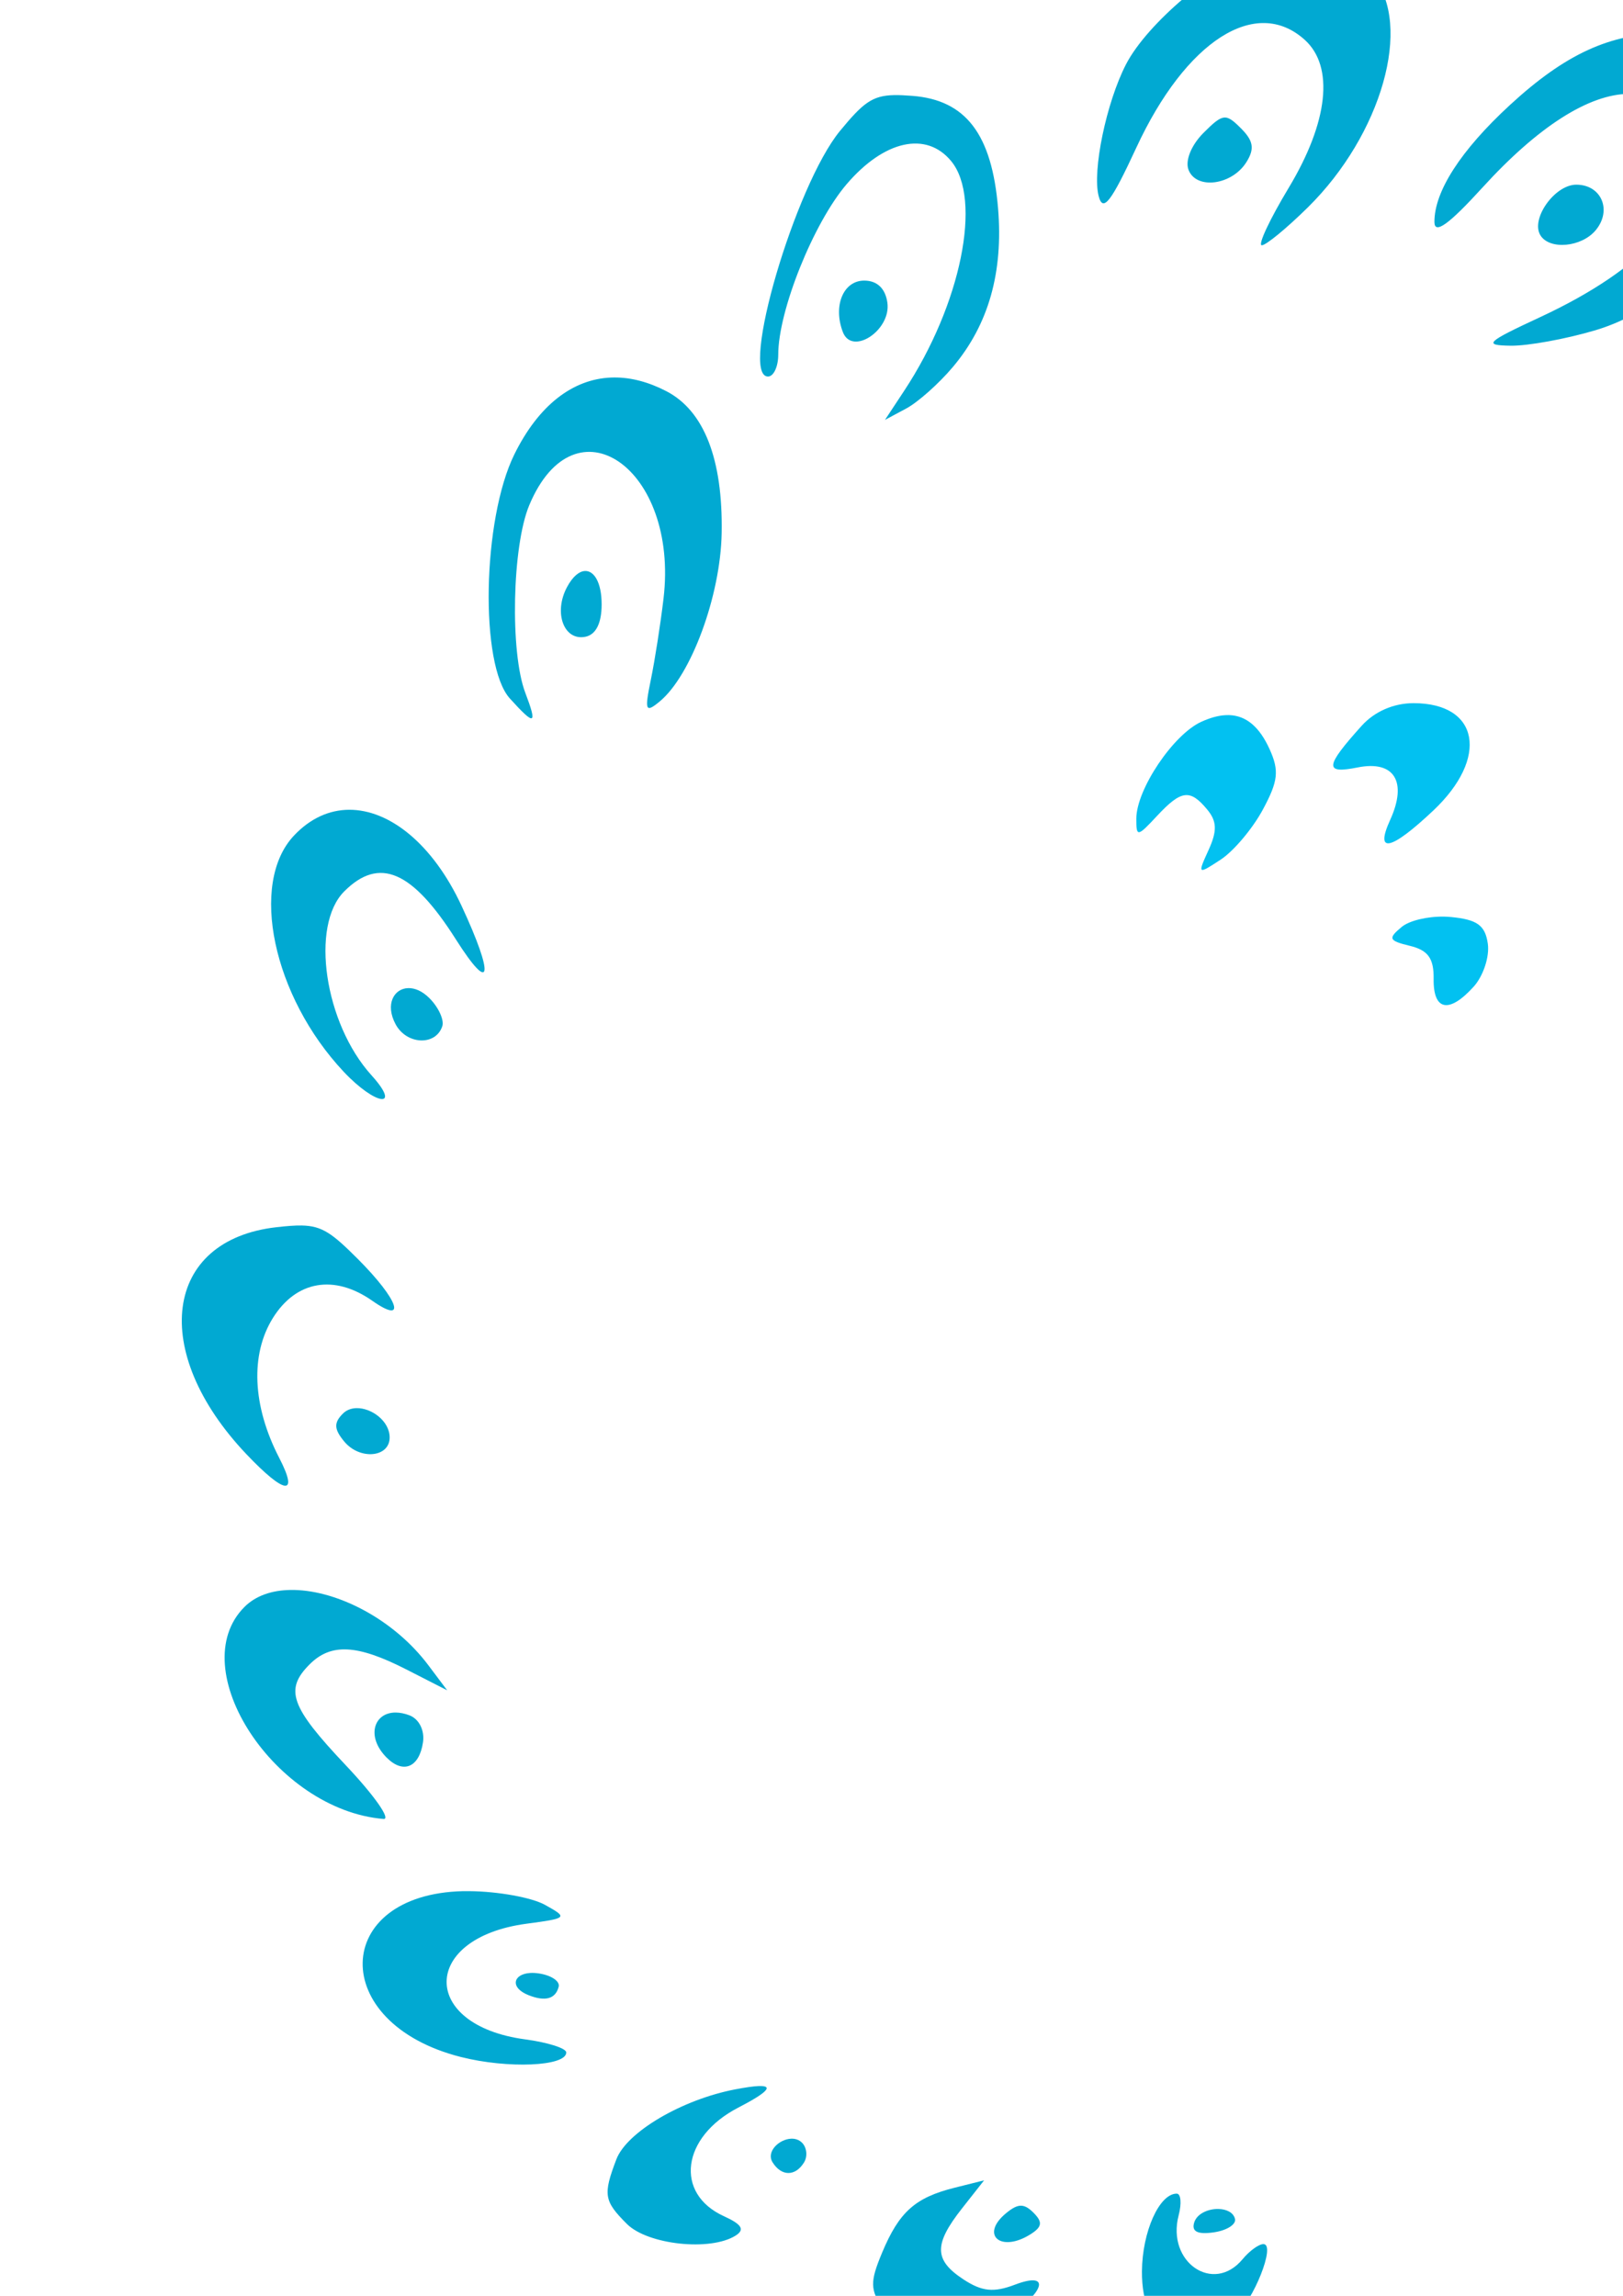 <?xml version="1.0" encoding="UTF-8" standalone="no"?>
<!-- Created with Inkscape (http://www.inkscape.org/) -->

<svg
   xmlns:dc="http://purl.org/dc/elements/1.1/"
   xmlns:cc="http://creativecommons.org/ns#"
   xmlns:rdf="http://www.w3.org/1999/02/22-rdf-syntax-ns#"
   xmlns:svg="http://www.w3.org/2000/svg"
   xmlns="http://www.w3.org/2000/svg"
   xmlns:sodipodi="http://sodipodi.sourceforge.net/DTD/sodipodi-0.dtd"
   xmlns:inkscape="http://www.inkscape.org/namespaces/inkscape"
   width="744.094"
   height="1052.362"
   id="svg2"
   version="1.1"
   inkscape:version="0.47 r22583"
   sodipodi:docname="CraneSilhouette.svg">
  <defs
     id="defs4">
    <inkscape:perspective
       sodipodi:type="inkscape:persp3d"
       inkscape:vp_x="0 : 526.18109 : 1"
       inkscape:vp_y="0 : 1000 : 0"
       inkscape:vp_z="744.09448 : 526.18109 : 1"
       inkscape:persp3d-origin="372.04724 : 350.78739 : 1"
       id="perspective10" />
    <inkscape:perspective
       id="perspective2824"
       inkscape:persp3d-origin="0.5 : 0.33333333 : 1"
       inkscape:vp_z="1 : 0.5 : 1"
       inkscape:vp_y="0 : 1000 : 0"
       inkscape:vp_x="0 : 0.5 : 1"
       sodipodi:type="inkscape:persp3d" />
    <inkscape:perspective
       id="perspective2931"
       inkscape:persp3d-origin="0.5 : 0.33333333 : 1"
       inkscape:vp_z="1 : 0.5 : 1"
       inkscape:vp_y="0 : 1000 : 0"
       inkscape:vp_x="0 : 0.5 : 1"
       sodipodi:type="inkscape:persp3d" />
    <inkscape:perspective
       id="perspective2968"
       inkscape:persp3d-origin="0.5 : 0.33333333 : 1"
       inkscape:vp_z="1 : 0.5 : 1"
       inkscape:vp_y="0 : 1000 : 0"
       inkscape:vp_x="0 : 0.5 : 1"
       sodipodi:type="inkscape:persp3d" />
    <inkscape:perspective
       id="perspective2982"
       inkscape:persp3d-origin="0.5 : 0.33333333 : 1"
       inkscape:vp_z="1 : 0.5 : 1"
       inkscape:vp_y="0 : 1000 : 0"
       inkscape:vp_x="0 : 0.5 : 1"
       sodipodi:type="inkscape:persp3d" />
    <inkscape:perspective
       id="perspective3185"
       inkscape:persp3d-origin="0.5 : 0.33333333 : 1"
       inkscape:vp_z="1 : 0.5 : 1"
       inkscape:vp_y="0 : 1000 : 0"
       inkscape:vp_x="0 : 0.5 : 1"
       sodipodi:type="inkscape:persp3d" />
    <inkscape:perspective
       id="perspective3233"
       inkscape:persp3d-origin="0.5 : 0.33333333 : 1"
       inkscape:vp_z="1 : 0.5 : 1"
       inkscape:vp_y="0 : 1000 : 0"
       inkscape:vp_x="0 : 0.5 : 1"
       sodipodi:type="inkscape:persp3d" />
    <inkscape:perspective
       id="perspective3252"
       inkscape:persp3d-origin="0.5 : 0.33333333 : 1"
       inkscape:vp_z="1 : 0.5 : 1"
       inkscape:vp_y="0 : 1000 : 0"
       inkscape:vp_x="0 : 0.5 : 1"
       sodipodi:type="inkscape:persp3d" />
    <inkscape:perspective
       id="perspective3349"
       inkscape:persp3d-origin="0.5 : 0.33333333 : 1"
       inkscape:vp_z="1 : 0.5 : 1"
       inkscape:vp_y="0 : 1000 : 0"
       inkscape:vp_x="0 : 0.5 : 1"
       sodipodi:type="inkscape:persp3d" />
    <inkscape:perspective
       id="perspective3426"
       inkscape:persp3d-origin="0.5 : 0.33333333 : 1"
       inkscape:vp_z="1 : 0.5 : 1"
       inkscape:vp_y="0 : 1000 : 0"
       inkscape:vp_x="0 : 0.5 : 1"
       sodipodi:type="inkscape:persp3d" />
    <inkscape:perspective
       id="perspective3448"
       inkscape:persp3d-origin="0.5 : 0.33333333 : 1"
       inkscape:vp_z="1 : 0.5 : 1"
       inkscape:vp_y="0 : 1000 : 0"
       inkscape:vp_x="0 : 0.5 : 1"
       sodipodi:type="inkscape:persp3d" />
    <inkscape:perspective
       id="perspective3498"
       inkscape:persp3d-origin="0.5 : 0.33333333 : 1"
       inkscape:vp_z="1 : 0.5 : 1"
       inkscape:vp_y="0 : 1000 : 0"
       inkscape:vp_x="0 : 0.5 : 1"
       sodipodi:type="inkscape:persp3d" />
    <inkscape:perspective
       id="perspective3514"
       inkscape:persp3d-origin="0.5 : 0.33333333 : 1"
       inkscape:vp_z="1 : 0.5 : 1"
       inkscape:vp_y="0 : 1000 : 0"
       inkscape:vp_x="0 : 0.5 : 1"
       sodipodi:type="inkscape:persp3d" />
    <inkscape:perspective
       id="perspective4061"
       inkscape:persp3d-origin="0.5 : 0.33333333 : 1"
       inkscape:vp_z="1 : 0.5 : 1"
       inkscape:vp_y="0 : 1000 : 0"
       inkscape:vp_x="0 : 0.5 : 1"
       sodipodi:type="inkscape:persp3d" />
  </defs>
  <sodipodi:namedview
     id="base"
     pagecolor="#ffffff"
     bordercolor="#666666"
     borderopacity="1.0"
     inkscape:pageopacity="0.0"
     inkscape:pageshadow="2"
     inkscape:zoom="0.12514573"
     inkscape:cx="2788.8986"
     inkscape:cy="69.570172"
     inkscape:document-units="px"
     inkscape:current-layer="layer1"
     showgrid="false"
     inkscape:window-width="1280"
     inkscape:window-height="1002"
     inkscape:window-x="1276"
     inkscape:window-y="92"
     inkscape:window-maximized="1" />
  <g
     inkscape:label="Layer 1"
     inkscape:groupmode="layer"
     id="layer1">
    <path
       style="fill:#000000"
       d="m -820.086,28.172 c -3.273,0.001 -6.908,0.036 -10.906,0.094 -37.474,0.546 -40.301,1.329 -50.594,13.562 -5.998,7.128 -14.281,12.937 -18.406,12.937 -4.406,0 -11.185,8.345 -16.438,20.219 -4.917,11.117 -12.091,22.838 -15.938,26.031 -4.293,3.562 -7,13.632 -7,26.062 0,11.141 -2.08,20.25 -4.625,20.25 -8.227,0 -4.918,21.524 5.312,34.531 8.209,10.436 8.845,13.366 3.5,16.75 -35.922,24.292 -42.999,58.471 -31.656,72.875 6.772,11.478 7.391,18.352 5.625,23.531 -34.431,59.6 3.362,66.557 -7.719,84.844 -7.543,9.936 -9.492,10.008 -18.688,0.812 -7.661,-7.661 -8.927,-12.35 -7.406,-27.438 11.819,-16.765 12.495,-34.607 17.344,-57.656 1.668,-7.743 -6.253,-9.443 -22.563,-9.5 -32.839,-0.116 -34.005,-5.964 -3.875,-19.281 49.158,-43.101 45.545,-61.484 49.5,-110.844 2.465,-20.809 1.755,-23.278 -7.219,-25.625 -5.461,-1.428 -9.906,-5.38 -9.906,-8.781 0,-12.708 -11.052,-30.071 -18.188,-28.594 -11.462,-7.362 -16.305,-4.077 -26.344,-4.344 -4.522,-1.735 -9.234,0.174 -11.812,4.781 -2.357,4.211 -8.374,7.656 -13.375,7.656 -9.188,0 -27.404,24.243 -27.438,36.5 -0.01,3.526 -5.384,11.364 -11.937,17.438 -9.391,8.703 -11.615,14.63 -10.469,27.938 0.9,10.447 -0.732,17.598 -4.281,18.781 -12.093,4.031 -2.776,40.591 15.75,61.781 7.761,8.877 3.647,23.132 -5.656,19.562 -3.607,-1.384 -6.562,-7.356 -6.562,-13.281 0,-5.925 -2.109,-16.269 -4.656,-22.969 -3.499,-9.202 -6.817,-11.463 -13.594,-9.312 -6.207,1.97 -10.522,-0.098 -14.031,-6.656 -5.486,-10.25 -29.572,-13.364 -35.031,-4.531 -1.68,2.719 -5.878,3.862 -9.344,2.531 -6.854,-2.63 -25.156,17.652 -25.156,27.875 0,3.474 -3.053,6.312 -6.781,6.312 -9.359,0 -16.344,14.726 -16.344,34.406 0,9.075 -1.954,16.5 -4.312,16.5 -6.505,0 -8.167,14.174 -3.969,33.719 2.249,10.465 1.927,21.007 -0.812,26.125 -6.237,11.653 8.68,30.307 29.812,37.281 l 15.969,5.281 -9.094,16.969 c -15.605,29.115 -11.093,48.205 17.281,73.094 14.409,12.639 15.713,15.541 10.969,24.406 -2.96,5.53 -4.127,12.081 -2.594,14.562 1.534,2.482 -2.524,6.942 -9.031,9.906 -10.05,4.401 -26.065,21.761 -18.781,-5.344 3.818,-10.82 6.938,-24.69 6.938,-30.812 0,-6.123 -3.12,-12.316 -6.938,-13.781 -3.818,-1.465 -6.938,-7.805 -6.938,-14.062 0,-14.481 -7.833,-29.281 -15.5,-29.281 -3.257,0 -9.264,-7.007 -13.344,-15.562 -6.883,-14.434 -9.439,-15.781 -35.406,-18.719 -31.029,-3.511 -51.438,4.724 -51.438,20.719 0,4.671 -3.316,10.339 -7.344,12.594 -6.058,3.39 -6.5,7.206 -2.656,22.188 2.556,9.961 4.556,24.043 4.438,31.281 -0.118,7.239 4.272,18.709 9.75,25.469 5.479,6.76 12.923,18.756 16.562,26.688 6.017,13.113 17.291,19.155 41.25,22.094 8.707,5.051 7.139,32.318 -4.688,36.469 -7.586,1.45 -14.988,-0.514 -19.812,-5.25 -4.235,-4.158 -13.572,-10.627 -20.75,-14.375 -11.973,-6.252 -13.587,-6.078 -19.562,2.094 -3.582,4.899 -13.279,11.083 -21.531,13.75 -8.251,2.667 -15,7.538 -15,10.812 0,3.274 -2.347,7.434 -5.219,9.25 -3.071,1.942 -4.974,15.06 -4.625,31.844 0.471,22.657 2.971,31.692 12.156,43.938 6.362,8.483 14.034,21.053 17.031,27.906 2.997,6.853 13.397,16.644 23.125,21.781 30.54,16.128 33.614,19.666 14.219,16.312 -11.442,-1.978 -17.344,-1.266 -17.344,2.125 0,2.828 -3.909,5.156 -8.688,5.156 -11.191,0 -20.916,11.709 -17.375,20.938 1.579,4.114 -0.16,8.303 -4.094,9.812 -11.267,4.324 -7.881,24.463 6.531,38.875 7.365,7.365 13.085,16.881 12.719,21.156 -0.408,4.758 8.305,13.2 22.469,21.75 27.249,16.449 55.022,17.705 78.938,3.594 14.078,-6.752 9.275,-16.95 25,-13.719 3.139,0.972 13.172,21.306 20.344,33.594 -2.448,-1.104 -5.201,-2.055 -8.344,-2.844 -17.047,-7.863 -23.076,-2.501 -41.406,-3.531 -15.69,-1.065 -35.188,8.186 -35.188,16.688 0,3.261 -3.578,7.935 -7.937,10.375 -4.36,2.44 -8.253,9.292 -8.656,15.25 -0.403,5.958 -2.31,14.576 -4.219,19.125 -3.85,9.175 8.707,26.438 19.219,26.438 3.423,0 6.219,4.093 6.219,9.094 0,11.489 15.932,20.245 31.438,17.281 6.537,-1.25 15.611,0.048 20.187,2.906 6.198,3.871 12.082,3.777 23,-0.344 8.063,-3.043 15.991,-4.697 17.625,-3.688 3.429,2.119 2.145,26.662 -2.375,45.469 -3.239,13.478 7.512,31.062 19,31.062 3.112,0 8.422,3.327 11.781,7.375 7.999,9.638 52.033,4.772 69.531,-7.688 13.881,-9.884 18.038,-7.784 18.062,9.188 0.01,6.575 4.248,18.884 9.406,27.344 7.863,12.898 11.757,15.19 24.25,14.219 8.194,-0.637 19.562,0.369 25.25,2.25 7.558,2.499 14.542,0.23 25.906,-8.438 8.551,-6.522 17.828,-11.844 20.625,-11.844 2.797,0 8.355,-4.68 12.375,-10.406 7.197,-10.254 7.283,-10.185 4.375,4.406 -2.631,13.2 -1.626,15.138 9.156,17.844 6.657,1.671 12.094,4.887 12.094,7.156 0,6.646 23.179,4.738 25.812,-2.125 1.448,-3.773 6.814,-5.403 13.5,-4.125 9.563,1.828 12.714,-1.248 22.906,-22.375 12.931,-26.805 14.765,-41.11 6.344,-49.531 -6.593,-6.593 -6.327,-6.833 17.031,-15.375 14.474,-5.293 18.841,-9.482 19.969,-19.125 0.793,-6.783 -0.836,-16.534 -3.594,-21.688 -5.459,-10.2 -3.846,-10.986 33.219,-15.938 16.705,-2.232 17.299,-1.794 20.594,14.75 9.997,50.205 -0.679,128.107 -18.469,134.688 -5.213,1.928 -7.243,4.738 -4.594,6.375 2.607,1.611 11.199,0.51 19.094,-2.469 11.793,-4.451 17.07,-4.072 29.594,2.156 8.385,4.17 18.044,7.712 21.438,7.875 10.971,0.526 2.789,-11.139 -11.156,-15.906 -7.444,-2.545 -16.131,-6.316 -19.312,-8.375 -13.488,-8.729 0.118,-97.48 19.281,-125.719 6.564,-9.672 12.213,-21.972 12.531,-27.344 1.25,-21.071 9.287,34.923 12.875,89.719 3.2,48.871 2.684,59.096 -3.25,65.938 -4.062,4.684 -4.871,8.094 -1.937,8.094 2.789,0 6.478,-2.264 8.187,-5.031 1.75,-2.831 7.434,-3.65 13,-1.875 23.175,7.392 53.844,9.888 53.844,4.375 0,-3.13 -9.391,-6.579 -21.719,-7.969 -13.326,-1.502 -24.025,-5.624 -27.75,-10.719 -9.614,-13.149 -7.766,-78.68 3.188,-112.969 5.09,-15.934 9.25,-32.734 9.25,-37.344 0,-5.527 9.59,-13.51 28.156,-23.406 105.619,-56.294 158.19,-239.81 100.875,-352.156 -13.375,-26.217 -41.196,-52.804 -68.531,-65.469 l -22.688,-10.5 11.031,-14.062 c 13.646,-17.436 28.316,-23.226 66.75,-26.219 35.886,-2.795 47.674,-13.064 45.438,-39.594 -1.093,-12.97 -3.959,-17.365 -13.469,-20.688 -20.846,-7.284 -35.5,0.041 -52.406,26.156 -8.606,13.295 -28.256,36.53 -43.656,51.625 -22.335,21.892 -28.584,25.896 -30.906,19.844 -6.508,-16.959 20.055,-72.556 44.5,-93.125 7.902,-6.649 23.024,-14.274 33.625,-16.969 10.6,-2.695 22.466,-7.361 26.344,-10.375 49.322,-38.333 25.9,-99.761 -25.844,-67.781 -14.176,8.761 -34.438,41.169 -34.438,55.094 0,3.337 -8.097,20.902 -18,39.031 -9.903,18.129 -22.65,45.947 -28.344,61.812 -18.728,52.183 -31.234,48.344 -26,-7.969 4.05,-43.577 7.397,-50.318 30.969,-62.156 24.171,-12.139 41.412,-35.271 41.312,-55.438 -0.084,-17.072 -3.344,-22.684 -17.469,-30.125 -20.025,-10.548 -44.517,4.863 -59.094,37.188 -6.998,15.519 -7.575,21.839 -3.406,37.938 5.016,19.376 1.595,120.124 -4.281,126 -3.764,3.764 -14.077,-15.802 -14.688,-27.844 -0.314,-6.205 -3.673,-9.438 -9.75,-9.438 -7.556,0 -10.01,-4.446 -13.375,-24.281 -2.608,-15.371 -6.427,-24.312 -10.406,-24.312 -7.451,0 -8.434,12.024 -1.344,16.406 2.719,1.68 3.765,6.151 2.312,9.938 -1.453,3.786 1.528,12.176 6.625,18.656 5.097,6.48 9.25,13.773 9.25,16.219 0,2.445 4.299,10.514 9.562,17.906 5.264,7.392 8.482,13.438 7.125,13.438 -6.064,0 -34.895,-29.133 -32.562,-32.906 4.288,-6.939 -25.509,-33.991 -31.188,-28.312 -5.936,5.937 -1.127,14.938 8,14.938 3.668,0 6.688,2.52 6.688,5.594 0,3.074 7.7,13.474 17.125,23.125 12.125,12.417 14.914,17.562 9.531,17.562 -4.184,0 -8.896,-2.08 -10.469,-4.625 -4.861,-7.866 -16.991,-5.276 -15.344,3.281 0.922,4.788 6.096,8.122 13.063,8.406 53.843,2.198 49.678,0.667 51.844,19.219 1.429,12.247 -0.38,19.38 -6.438,25.438 -4.632,4.633 -6.196,8.438 -3.469,8.438 2.727,0 8.088,-3.12 11.906,-6.938 9.88,-9.88 38.656,-9.301 38.656,0.781 0,10.503 13.502,24.656 23.5,24.656 7.19,0 8.002,4.262 6.969,35.875 -1.163,35.582 -11.519,66.076 -26.656,78.531 -3.367,2.771 -18.604,5.039 -33.875,5.062 -15.271,0.021 -33.438,2.26 -40.375,4.938 -11.019,4.253 -14.481,3.16 -27.281,-8.531 -13.19,-12.047 -14.379,-15.318 -12.031,-32.812 3.32,-24.752 -2.977,-38.37 -22.656,-48.969 -17.699,-9.531 -18.809,-14.516 -8.125,-37.031 15.313,-31.2 -12.112,-51.604 -23.188,-77.469 -2.012,-8.017 1.12,-15.877 11.5,-28.938 16.98,-21.362 16.26,-36.878 -3.031,-66.031 l -12.531,-18.938 19.125,-20.75 c 21.569,-23.399 23.036,-32.082 9.844,-57.938 -13.345,-26.159 -11.821,-34.118 9.25,-48.062 21.832,-14.447 23.78,-26.921 8.438,-54.219 -5.543,-9.862 -9.071,-18.96 -7.844,-20.188 1.228,-1.228 10.836,2.021 21.344,7.219 16.311,8.07 20.657,8.592 29.812,3.531 5.898,-3.26 16.889,-6.682 24.438,-7.625 17.564,-2.195 30.484,-9.113 29.062,-15.562 -0.611,-2.774 6.154,-7.568 15.063,-10.656 12.817,-4.443 16.547,-8.443 17.781,-19.125 0.858,-7.424 5.708,-17.384 10.812,-22.156 6.225,-5.82 8.557,-12.527 7.062,-20.344 -1.225,-6.41 0.719,-18.682 4.312,-27.281 5.738,-13.733 5.659,-15.968 -0.531,-18.344 -3.876,-1.487 -7.031,-5.611 -7.031,-9.156 0,-3.545 -3.477,-6.438 -7.719,-6.438 -4.242,0 -6.331,-1.388 -4.656,-3.062 5.209,-5.209 -6.731,-15.438 -18,-15.438 -5.901,0 -12.143,-2.292 -13.875,-5.094 -1.954,-3.162 -8.637,-3.856 -17.625,-1.812 -7.963,1.811 -20.324,3.021 -27.469,2.688 -8.746,-0.408 -17.438,3.845 -26.625,13.031 -7.502,7.502 -17.276,14.304 -21.719,15.125 -4.443,0.821 -11.212,7.992 -15.031,15.938 -18.89,15.823 -21.449,26.99 -30.094,48.094 -1.593,2.578 0.356,11.225 4.344,19.219 9.775,19.595 9.374,21.159 -6.406,24.625 -23.864,5.242 -37.25,19.321 -37.25,39.188 0,13.639 -4.785,14.144 -9.094,20 -19.248,19.993 -20.215,25.146 -18.656,44.719 0,10.293 -21.254,25.593 -25.656,18.469 0.038,-22.959 22.276,-47.763 32.156,-70.719 2.124,-5.311 -9.418,-15.296 -17.156,-21.844 -16.961,-14.35 -13.607,-22.812 9.031,-22.812 11.878,0 16.946,-2.276 18.531,-8.344 1.202,-4.595 8.313,-10.681 15.781,-13.5 7.797,-2.943 13.562,-8.505 13.562,-13.094 0,-4.394 3.671,-10.775 8.125,-14.156 5.688,-14.335 8.752,-29.107 25.156,-41.656 13.063,-18.19 14.22,-21.923 8.313,-26.531 -3.997,-3.118 -6.243,-10.801 -5.375,-18.375 0.821,-7.164 -1.779,-18.016 -5.781,-24.125 -4.003,-6.109 -7.281,-14.157 -7.281,-17.875 0,-4.766 -5.905,-6.289 -28.812,-6.281 z M -1104.242,384.047 c 2.2,0.015 7.179,4.538 18.438,15.156 10.851,10.233 15.861,18.436 14.062,23.125 -3.409,8.883 -6.208,8.917 -17.75,0.188 -4.941,-3.737 -17.42,-6.832 -27.75,-6.875 l -18.781,-0.094 15.031,-9.625 c 8.271,-5.297 15.031,-12.557 15.031,-16.125 0,-3.68 0.213,-5.761 1.719,-5.75 l 0,-5e-5 z m -126.281,280.719 c 2.146,-0.12 5.8,1.015 11.938,3.125 18.551,6.377 18.118,5.881 21.5,23.688 2.284,12.028 0.949,15.209 -8.125,19.344 -10.036,4.573 -11.119,3.766 -13.813,-10.594 -1.605,-8.554 -5.287,-16.346 -8.187,-17.312 -2.901,-0.967 -5.56,-5.939 -5.938,-11.062 -0.354,-4.812 -0.133,-7.033 2.625,-7.188 z m 310.219,67.375 c 86.919,18.344 110.421,56.267 105.781,23.031 -2.187,-5.697 -8.702,-20.732 -7.125,-21.031 3.998,0.695 28.838,17.254 31.5,20.062 14.651,18.393 21.346,40.472 14.875,41.906 -18.892,4.187 -23.302,-2.089 -95.5,-2.406 -8.285,-1.521 -18.443,-13.392 -26.312,-18.531 21.163,3.07 51.427,7.614 52.125,0.781 14.389,2.78 -49.427,-27.298 -53.625,-27.219 -9.321,-0.59 -16.879,-9.662 -21.719,-16.594 z m -330.25,49.719 c 3.29,-0.195 5.272,3.395 9.469,12.875 3.273,7.396 13.087,16.812 21.781,20.938 10.543,5.003 14.932,9.798 13.188,14.344 -4.182,10.897 -6.156,9.655 -40.875,-25.438 -11.139,-11.259 -14.231,-17.103 -10.312,-19.594 2.945,-1.872 5.027,-3.023 6.75,-3.125 z m 196.406,39.656 c 32.122,15.169 157.614,15.305 217.594,12.875 3.668,0 -12.175,9.234 -43.5,8.875 -33.601,-0.385 -51.596,8.144 -68.844,7.438 -28.388,-4.195 -21.123,-21.734 -65.781,-1.188 -13.144,-1.501 -24.462,-2.37 -37.344,-7.75 -5.476,-6.051 -7.35,-20.21 -2.125,-20.25 z m 253.5,104.531 c -5.74,11.569 -14.194,34.686 -13.781,49.313 0,7.156 -17.539,19.462 -20.625,14.469 -1.675,-2.711 -1.914,-6.762 -0.531,-9 8.687,-9.747 20.419,-50.551 34.937,-54.781 z m -137.955,123.238 c -0.545,5.37 -25.038,11.97 -29.257,8.863 -7.671,-5.65 -26.515,4.575 -27.095,2.294 -12.164,-6 -24.048,0.279 -25.755,4.762 -3.574,9.387 -11.188,10.014 -11.188,0.938 0,-5.644 5.471,-11.571 9.5,-11.625 23.94,-2.354 31.673,-10.642 39.275,-2.193 16.249,-3.564 8.348,-21.484 44.52,-3.038 z"
       id="path3711"
       sodipodi:nodetypes="cssssssssccccsccsccssccssssssssssscsssssscscccsssccssssssssssssccsssssssssssssssssscccccssssssssssssssssssssssssssssssssssscsssssccssssssssscccccssssssssscsscssssscssssssssssssssssssscsssssscscsscsccsccccsssssssssssssssssssssscccssccccsssssccssssccssscccscccssssscccccscccccccsssscccsccccccscccccsssccc" />
    <path
       id="path3649"
       style="fill:#02c1f1;fill-opacity:1"
       d="m 661.995,420.161 c 1.093,0.015 2.195,0.086 3.25,0.188 12.013,1.153 15.678,3.798 16.875,12.25 0.841,5.936 -2.083,14.807 -6.5,19.688 -11.274,12.457 -18.558,11.022 -18.344,-3.594 0.137,-9.365 -2.552,-13.119 -10.844,-15.125 -9.757,-2.36 -10.2,-3.361 -3.781,-8.688 3.491,-2.897 11.69,-4.824 19.344,-4.719 z m -98.531,-92.375 c 7.874,0.237 13.931,5.366 18.562,15.531 4.536,9.955 3.99,14.716 -3.062,27.812 -4.68,8.69 -13.365,19.009 -19.312,22.906 -10.597,6.943 -10.693,6.855 -5.562,-4.406 4.014,-8.809 3.847,-13.167 -0.656,-18.594 -7.864,-9.475 -11.891,-8.929 -23.062,3.062 -8.936,9.592 -9.425,9.652 -9.406,1.156 0.026,-13.36 16.89,-38.515 29.75,-44.375 4.071,-1.855 7.768,-2.89 11.156,-3.062 0.541,-0.028 1.069,-0.047 1.594,-0.031 z m 84.594,-5.469 c 30.101,0 34.716,25.024 9.062,49.219 -19.486,18.377 -26.929,20.001 -19.781,4.312 8.002,-17.562 1.884,-27.421 -14.906,-24.062 -15.374,3.075 -15.038,-0.345 1.812,-19.062 5.921,-6.578 14.675,-10.406 23.812,-10.406 z" />
    <path
       id="path3611"
       style="fill:#013643;fill-opacity:1"
       d="m -23.64,2026.67 c 6.497,-0.08 7.312,1.644 3.844,8.125 -2.426,4.533 -9.718,31.863 -16.219,60.719 -14.161,62.864 -29.603,89.779 -66.656,116.312 -14.088,10.088 -27.048,18.344 -28.812,18.344 -1.765,0 -1.542,-9.879 0.5,-21.969 2.042,-12.089 5.775,-36.079 8.281,-53.281 5.227,-35.882 23.178,-78.355 41.313,-97.719 13.219,-14.115 43.969,-30.362 57.75,-30.531 z m 26.969,-2.344 c 7.506,-0.403 12.752,8.977 17.687,31 14.573,65.028 -36.915,149.705 -111.75,183.781 -16.003,7.287 -35.295,14.68 -42.875,16.406 -10.759,2.451 -7.407,-1.141 15.312,-16.312 49.653,-33.157 76.591,-77.018 91.094,-148.375 8.578,-42.203 16.645,-61.704 27.188,-65.75 1.171,-0.449 2.272,-0.692 3.344,-0.75 z" />
    <path
       id="path3557"
       style="fill:#01c5f4;fill-opacity:1"
       d="m 616.922,2299.97 c 3.149,-0.329 1.427,8.662 -5.125,24.344 -3.688,8.826 -7.817,16.062 -9.156,16.062 -4.603,0 3.154,-30.105 9.5,-36.875 2.134,-2.276 3.732,-3.421 4.781,-3.531 z m 70.562,-430.812 c 2.3,-0.033 4.74,0.105 7.344,0.406 43.529,5.032 80.517,38.692 97.125,88.406 12.119,36.278 14.289,100.342 4.969,146.719 -14.951,74.399 -49.277,127.606 -101.25,156.938 -23.102,13.038 -25.188,15.694 -30.281,38.281 -8.98,39.822 -14.357,42.31 -14.438,6.656 -0.054,-23.953 -1.446,-30.692 -5.844,-28.062 -3.181,1.902 1.517,-4.758 10.469,-14.781 39.455,-44.18 54.94,-90.378 46.5,-138.844 l -5.125,-29.406 15.875,-20.781 c 26.197,-34.319 32.903,-84.382 16.438,-122.656 -9.339,-21.71 -31.23,-43.119 -42.594,-41.656 -3.145,0.404 -11.662,0.489 -18.938,0.188 -12.04,-0.499 -12.953,-1.698 -10.062,-13.281 4.819,-19.309 13.712,-27.892 29.812,-28.125 z" />
    <path
       id="path3520"
       style="fill:#01a9d2;fill-opacity:1"
       d="m 557.8,1012.56 c 0.29,-0.011 0.588,-0.01 0.875,0 3.568,0.085 6.784,1.543 7.531,4.531 0.636,2.545 -3.771,5.337 -9.781,6.188 -7.492,1.06 -10.286,-0.423 -8.875,-4.656 1.26,-3.781 5.895,-5.903 10.25,-6.062 z m -89.875,-1.5 c 1.931,-0.051 3.718,1.03 5.875,3.187 4.314,4.314 4.022,6.514 -1.344,9.906 -13.577,8.584 -23.26,0.347 -11.281,-9.594 2.755,-2.286 4.819,-3.449 6.75,-3.5 z m 71.562,-5.531 c 1.925,0 2.314,4.498 0.875,10 -5.602,21.422 15.948,36.166 29.312,20.062 3.168,-3.818 7.461,-6.938 9.562,-6.938 5.828,0 -4.501,25.983 -13.344,33.562 -22.325,19.134 -42.572,9.042 -42.344,-21.094 0.138,-18.142 7.951,-35.594 15.938,-35.594 z m -88.312,-6.094 -10.156,12.906 c -12.985,16.507 -12.844,23.625 0.75,32.531 8.459,5.543 13.831,6.075 23.562,2.375 15.757,-5.991 14.33,2.443 -2.406,14.313 -22.177,15.729 -46.574,14.576 -57.906,-2.719 -6.16,-9.401 -6.228,-12.802 -0.594,-26.281 7.785,-18.623 15.102,-25.195 33.125,-29.719 l 13.625,-3.406 z m -88.469,-19.094 c 1.837,-0.078 3.632,0.475 5,1.844 2.217,2.217 2.616,6.296 0.906,9.062 -4.003,6.477 -10.395,6.415 -14.438,-0.125 -2.992,-4.84 3.022,-10.547 8.531,-10.781 z m -14.969,-24.125 c 7.175,-0.3 4.064,2.989 -9.312,9.906 -25.931,13.409 -29.33,39.362 -6.531,49.75 8.232,3.751 9.685,6.14 5.375,8.875 -11.518,7.31 -40.299,4.232 -49.875,-5.344 -10.527,-10.527 -10.985,-13.358 -4.812,-29.594 4.763,-12.528 30.111,-27.434 54.562,-32.094 4.677,-0.891 8.202,-1.4 10.594,-1.5 z m -104.594,-51.844 c 1.128,-0.066 2.378,-0.007 3.75,0.188 5.726,0.813 9.886,3.549 9.25,6.094 -1.406,5.623 -6.154,6.963 -13.875,3.875 -8.636,-3.454 -7.019,-9.697 0.875,-10.156 z m -30.906,-37.5 c 0.954,-0.023 1.923,-0.007 2.906,0 13.019,0.09 28.614,2.9 34.656,6.25 10.695,5.929 10.46,6.149 -8.469,8.688 -48.455,6.499 -48.877,46.52 -0.562,53 10.378,1.392 18.844,4.079 18.844,6 0,6.396 -26.8,7.54 -48.375,2.062 -61.154,-15.528 -59.085,-74.575 1,-76 z m -30.75,-81.875 c 1.874,0.019 3.978,0.409 6.25,1.281 4.405,1.69 6.999,6.894 6.188,12.375 -1.704,11.499 -9.041,14.615 -16.625,7.031 -9.626,-9.626 -5.931,-20.789 4.188,-20.688 z m -48.344,-56.188 c 0.565,-0.009 1.145,-0.012 1.719,0 20.208,0.411 45.809,13.556 61.594,34.594 l 8.562,11.406 -18.781,-9.594 c -22.481,-11.469 -34.499,-12.095 -44.281,-2.312 -11.598,11.598 -8.798,19.437 16.531,46.219 13.095,13.846 20.894,24.951 17.344,24.656 -49.641,-4.128 -92.089,-68.849 -63.75,-97.188 5.182,-5.182 12.587,-7.647 21.062,-7.781 z m 30.219,-83.344 c 6.956,-0.194 15.281,5.943 15.281,13.438 0,9.228 -13.687,10.461 -20.812,1.875 -4.693,-5.655 -4.852,-8.585 -0.625,-12.812 1.653,-1.653 3.838,-2.435 6.156,-2.5 z m -25.031,-83.719 c 9.502,0.178 14.154,3.779 25.75,15.375 18.644,18.644 22.703,30.409 6.594,19.125 -17.451,-12.223 -34.865,-9.219 -45.531,7.844 -10.477,16.759 -9.432,40.387 2.844,64.125 9.153,17.701 2.652,16.978 -15.031,-1.656 -44.634,-47.033 -37.834,-98.21 13.812,-104.031 4.68,-0.527 8.395,-0.841 11.562,-0.781 z m 48.812,-108.812 c 2.964,-0.081 6.399,1.274 9.719,4.594 4.201,4.201 6.867,10.02 5.906,12.906 -3.024,9.083 -16.357,8.496 -21.406,-0.938 -4.9,-9.156 -0.739,-16.384 5.781,-16.562 z m -27.094,-81.75 c 18.527,-0.09 38.356,15.674 51.531,43.969 15.183,32.606 13.749,41.189 -2.562,15.469 -20.028,-31.58 -35.144,-38.075 -51.188,-22.031 -15.685,15.685 -9.064,60.487 12.469,84.281 14.081,15.559 1.93,14.011 -12.75,-1.625 -32.447,-34.559 -43.374,-86.3 -22.812,-108.188 7.507,-7.991 16.265,-11.831 25.312,-11.875 z m 107.938,-109.438 c 4.315,-0.382 7.844,5.181 7.844,15.281 0,8.718 -2.654,13.936 -7.531,14.875 -9.831,1.893 -14.589,-11.113 -8.344,-22.781 2.562,-4.788 5.442,-7.146 8.031,-7.375 z m 13.781,-88.719 c 7.606,-0.013 15.566,2.065 23.719,6.281 17.297,8.945 25.964,31.168 25.375,65 -0.5,28.711 -14.019,65.403 -28.469,77.281 -6.516,5.357 -6.933,4.224 -3.969,-10.188 1.832,-8.908 4.425,-25.578 5.781,-37.031 7.073,-59.731 -40.63,-92.88 -61.562,-42.781 -7.854,18.797 -8.876,67.39 -1.812,85.969 5.661,14.889 4.431,15.345 -7.094,2.594 -13.839,-15.312 -12.612,-82.043 2.062,-111.844 11.064,-22.468 26.707,-34.564 44.438,-35.25 0.504,-0.019 1.024,-0.03 1.531,-0.031 z m 114.438,-44.406 c 5.923,0 9.699,3.586 10.625,10.094 1.8,12.645 -16.172,24.534 -20.406,13.5 -4.605,-12.002 0.205,-23.594 9.781,-23.594 z m 326.469,-43.969 c 11.511,0 16.512,11.711 8.906,20.875 -6.474,7.8 -21.135,9.153 -25.344,2.344 -4.62,-7.475 6.526,-23.219 16.438,-23.219 z m -161.594,-30.75 c 2.311,-0.286 4.37,1.433 7.844,4.906 5.762,5.762 6.346,9.396 2.5,15.531 -6.64,10.594 -22.985,12.74 -26.531,3.5 -1.621,-4.224 1.287,-11.35 6.875,-16.938 4.453,-4.453 7.002,-6.714 9.312,-7 z M 410.019,43.592 c 2.351,-0.044 5.023,0.109 8.156,0.344 24.57,1.838 36.584,17.53 39.406,51.563 2.435,29.359 -4.364,53.288 -20.688,72.688 -6.418,7.628 -16.049,16.196 -21.406,19.062 l -9.75,5.219 8.844,-13.406 c 26,-39.407 35.878,-87.847 21.469,-105.25 -11.401,-13.771 -30.672,-9.504 -47.875,10.594 -15.224,17.786 -31.375,57.999 -31.375,78.156 0,5.503 -2.112,10.031 -4.688,10.031 -13.279,0 12.418,-87.618 33.031,-112.625 10.454,-12.683 14.686,-16.184 24.875,-16.375 z m 354.062,-28.344 c 21.038,0 39.067,13.782 44.062,33.688 8.871,35.343 -31.311,88.966 -76.781,102.469 -13.5,4.009 -30.94,7.179 -38.75,7.062 -12.755,-0.191 -11.379,-1.523 13.562,-13.125 47.583,-22.135 71.719,-48.66 71.719,-78.813 0,-15.726 -10.286,-23.527 -30.938,-23.5 -18.388,0.024 -41.834,14.994 -67.344,43 -15.357,16.859 -21.932,21.582 -21.969,15.75 -0.086,-13.996 12.053,-32.845 34.562,-53.594 25.46,-23.468 46.161,-32.938 71.875,-32.938 z m -172.906,-38.312 c 15.539,-0.205 31.852,4.671 38.375,12.531 18.198,21.927 3.945,72.191 -29.938,105.594 -9.681,9.544 -19.19,17.375 -21.125,17.375 -1.935,0 3.622,-11.859 12.344,-26.344 18.174,-30.181 20.92,-55.554 7.375,-67.813 -22.348,-20.225 -54.519,0.362 -77.25,49.437 -11.582,25.006 -15.27,29.76 -17.25,22.188 -3.013,-11.523 3.509,-42.961 12.562,-60.469 9.724,-18.805 41.261,-45.357 60,-50.531 4.616,-1.275 9.726,-1.9 14.906,-1.969 z" />
    <path
       style="fill:#a3ed32;fill-opacity:1"
       d="m -1043.29,1681.167 c -27.763,6.693 -53.957,38 -37.406,66.438 35.819,28.239 -39.004,52.204 -0.188,80.406 13.857,23.155 -8.3,52.557 5.188,78.531 -21.609,33.002 1.576,55.799 25.719,78.062 15.474,29.083 -5.13,71.046 34.75,86.719 29.632,17.45 44.244,47.684 62.719,75.438 10.274,12.745 25.243,42.419 35.281,43.375 -26.488,-26.242 -26.835,-62.422 -42.844,-92.156 -7.646,-26.818 -7.45,-59.414 -25.938,-85.156 -23.06,-20.407 -17.423,-50.475 -5.125,-74.969 6.182,-14.571 -18.667,-22.867 -22.187,-36.5 -11.441,-33.512 41.206,-61.23 3.125,-92.25 -18.047,-36.124 59.623,-55.558 15.312,-88.938 -13.518,-12.383 -24.367,-44.037 -31.719,-8.594 -29.084,85.112 -23.643,178.265 -5.594,265.156 -12.352,-33.276 -31.012,-66.381 -27.781,-102.469 0.076,-61.729 2.071,-124.318 15.5,-184.75 -1.537,-1.634 6.502,-7.856 1.188,-8.344 z m 129.562,9.219 c -40.517,5.434 -20.497,61.541 -60.219,72.188 9.413,32.147 -19.009,51.928 -13.813,83.188 -21.177,24.27 -24.826,54.329 0.531,77.219 -4.138,35.902 -7.929,71.745 15.188,103.469 17.791,33.87 19.369,73.742 40.469,106.938 21.05,41.523 38.588,85.811 67.219,122.812 26.396,-18.474 -20.315,-43.387 -7.031,-71.531 4.014,-33.534 -61.623,-43.907 -27.062,-80.062 22.505,-36.155 -39.996,-55.174 -24.188,-89.156 23.475,-28.672 22.986,-62.7 -1.156,-91.125 -6.295,-35.212 57.3,-58.83 19.469,-96.969 -24.84,-38.842 63.901,-48.251 23.562,-87.781 -6.438,-13.296 -12.903,-23.581 -19.562,-4.406 -46.282,74.156 -77.976,162.437 -66.25,250.875 6.557,42.081 -13.783,-21.904 -10.938,-37.719 0.407,-91.428 35.512,-177.11 75.031,-257.938 l -11.25,0 z m -13.25,18.5 c 25.479,17.265 -28.877,25.529 0,0 z m -136.437,5.688 c 35.5,27.92 -32.689,17.075 0,0 z m 50.5,24.406 c 32.998,21.491 -32.503,20.641 0,0 z m 114.219,16.25 c 26.005,6.592 -19.029,28.259 -5.406,1.625 l 5.406,-1.625 z m -254.938,11.062 c -6.677,29.186 0.965,63.773 5.344,94.438 16.107,81.239 55.033,156.614 102.125,224 14.492,18.253 65.464,66.742 57.812,62.406 -50.547,-32.926 -82.869,-85.224 -116.031,-134.062 -43.206,-72.025 -63.116,-154.465 -79.625,-235.906 -21.207,-18.46 -19.874,48.809 -24.312,66.531 -12.998,24.081 18.463,34.127 27.531,48.156 -8.365,23.611 -24.028,56.899 3.844,73.562 36.62,-1.669 48.957,36.785 50.469,67.031 -10.455,44.282 54.885,9.023 51.469,52.031 -6.274,30.529 13.709,56.332 44.969,43.406 28.728,15.62 15.468,64.231 57.656,61.844 20.427,4.675 44.573,27.502 59.156,29.844 -42.377,-45.807 -62.572,-108.706 -109,-150.875 -43.488,-13.077 -13.18,-63.717 -40.312,-85.656 -45.308,-15.889 -17.262,-63.386 -25.563,-94.062 -26.668,-21.043 -50.771,-57.867 -20.781,-87.594 24.902,-41.397 -25.672,-21.653 -44.75,-35.094 z m 16.438,26.531 c 34.329,8.757 -23.814,22.366 0,0 z m -54.344,30 c 25.014,18.785 -22.724,21.836 0,0 z m -100,74.094 c -18.704,19.113 -27.551,51.472 -7.281,72.938 35.608,14.19 18.686,59.179 53.625,74.281 5.684,34.447 32.447,47.563 63.625,51.469 32.42,12.271 11.93,66.236 56.719,54.469 25.009,13.69 27.563,51.614 64.406,47.781 40.718,14.682 83.096,25.327 121.437,45.719 5.383,-22.116 -25.665,-58.256 -56.687,-49.281 -28.825,-9.47 -6.643,-64.357 -49.594,-55.031 -47.254,6.256 -19.489,-56.654 -47.688,-74.219 -32.441,7.031 -45.486,-18.632 -44.875,-47.688 9.585,-49.567 -59.498,-28.765 -61.75,-67.219 9.576,-38.998 -31.628,-57.406 -63.188,-45.844 15.494,52.306 41.383,101.306 69.344,147.906 20.617,24.731 43.985,51.366 71,72 20.865,17.645 42.307,34.626 64.531,50.531 -35.359,-21.973 -66.554,-38.741 -91,-62.469 -37.358,-41.823 -73.784,-84.797 -99.875,-134.781 -15.55,-26.159 -29.12,-53.379 -42.75,-80.562 z m 61,25.938 c 30.998,21.947 -30.426,20.631 0,0 z m -52.812,17.406 c 29.053,26.041 -37.336,19.451 0,0 z m 7.375,98.25 c -27.498,0.061 -61.359,21.752 -25.875,45.031 38.676,49.497 100.135,70.416 153.594,99.344 37.072,18.512 48.018,19.318 84.781,38.438 -81.369,-22.326 -128.663,-48.678 -201.719,-89.875 -32.016,-18.046 -61.933,-39.799 -90.156,-62.906 -19.685,27.838 -4.258,63.093 26.844,74.406 26.86,5.588 18.581,44.928 47.938,53.875 10.085,24.176 32.293,40.783 52.281,14.281 35.108,-26.209 52.524,56.943 90.438,27.625 37.772,-26.129 59.524,50.85 96.719,11.031 18.522,-12.715 66.594,9.289 67.656,1.812 -18.412,-23.192 -58.37,-9.409 -69.312,-40.562 -92.973,-18.365 -54.114,-54.203 -95.281,-56.188 -21.28,-2.881 -29.589,-14.291 -37.5,-39.625 -0.824,-12.102 -13.515,-21.294 -34.281,-21.281 -48.402,12.691 -18.249,-58.687 -60.719,-55.125 -1.754,-0.194 -3.573,-0.285 -5.406,-0.281 z m -3,22.062 c 27.765,16.04 -26.582,25.288 0,0 z m -48.344,46.281 c 19.925,23.287 -28.955,18.809 0,0 z m 20.875,86.781 c -41.428,5.343 -30.678,56.739 7.125,59.812 32.665,14.058 66.831,24.288 101.156,33.406 -29.742,-2.087 -60.635,1.994 -88.219,-11.969 -22.786,-4.681 -48.859,-23.955 -69.062,-21.719 -1.549,51.738 56.879,21.151 83.781,37.781 19.274,23.401 39.475,33.388 63.406,13.312 14.674,-4.252 28.637,-17.086 44.281,-9.188 82.058,18.198 168.075,19.455 250.813,5.094 40.993,-13.167 -40.477,-27.703 -56.438,-24.625 -34.635,12.661 -57.261,-43.011 -90.125,-7.938 -33.358,6.024 -52.54,-47.114 -85.813,-13.75 -37.295,17.21 -46.944,-64.287 -85.5,-29.125 -39.328,34.267 -41.846,-30.636 -75.406,-31.094 z m 3.094,17.469 c 23.976,9.243 -16.559,35.343 -7.438,4.344 l 3.344,-3.062 4.094,-1.281 z m -26.438,53.938 c 26.06,17.502 -33.733,13.635 0,0 z m 37.406,26.906 c -34.887,3.716 -45.006,68.794 -4.281,72.875 43.933,15.007 89.686,25.901 136.406,22.594 53.819,1.306 108.78,-10.395 159.906,-29.562 -21.38,10.87 -45.285,21.34 -73.438,28.406 -75.916,7.758 -149.067,10.264 -224.875,-9.375 7.275,26.067 5.745,32.541 26.125,51.719 26.972,15.591 9.413,-33.367 57.062,-8.531 21.786,7.808 21.951,7.799 33.812,-3.344 50.677,-16.671 34.938,-2.688 52.406,-4.031 13.89,11.248 16.88,11.089 29.5,-1.531 21.285,-20.442 43.706,-9.173 70.875,-20.062 20.741,-16.77 21.392,-22.406 49.219,-20.562 3.291,0.028 29.443,-26.973 42.344,-40.906 6.286,-3.288 12.471,-6.666 18.531,-10.125 -21.092,-8.117 -65.944,7.678 -95.625,5 -30.957,1.712 -61.727,27.098 -87.25,-4.031 -32.328,19.603 -69.214,11.946 -95.125,-14.656 -30.531,33.63 -62.935,10.384 -89.75,-12.719 l -5.844,-1.156 z m 7.625,37.938 c 33.149,4.552 -18.905,31.303 -6.625,2.688 l 6.625,-2.688 z m 369.625,9.156 c -34.121,6.044 -51.375,50.323 -89.281,38.406 -18.153,26.87 -45.939,25.633 -74.625,22.438 -17.768,30.334 -48.705,29.101 -74.438,9.844 -26.935,11.082 -49.38,35.118 -79.406,12.75 -29.491,-15.698 -27.403,46.178 3.656,29.219 46.151,-1.725 92.109,-7.449 136.75,-19.469 -43.873,21.42 -92.717,30.161 -138.656,44.594 -20.141,-1.155 -50.178,42.73 -13.875,19.719 20.705,-23.261 67.552,14.266 72.656,-16.406 26.42,-20.852 68.621,-4.326 89.094,-38.812 26.091,-23.884 60.356,-32.946 91.531,-47.25 24.064,-15.608 66.363,-33.718 76.594,-55.031 z m -5.844,52.562 c -12.143,15.348 -47.737,38.314 -65.5,50.562 -5.405,34.606 -34.848,43.254 -60.375,57.719 -14.176,29.32 14.334,25.159 25.375,6.094 19.202,-19.603 39.934,-38.477 58.812,-58.781 -23.895,28.746 -29.575,45.331 -35.25,53.125 -14.477,19.883 -28.906,35.774 -28.906,37.812 0,7.162 8.212,3.584 15.437,-6.719 6.245,-8.906 7.991,-9.406 12.063,-3.469 3.776,5.506 4.756,4.238 4.812,-6.219 0.047,-8.695 4.917,-17.723 14.313,-26.5 7.834,-7.319 13.554,-16.836 12.719,-21.156 10.022,-31.731 30.42,-54.716 46.5,-82.469 z m -33.625,3.375 c -46.118,19.335 -80.458,41.72 -130.375,52.094 -12.001,44.703 -73.91,7.488 -83.125,45.969 6.941,1.117 14.225,1.373 21.75,0.875 -4.409,-0.535 -7.938,-3.94 -1.469,-11.406 11.871,5.528 10.1,9.696 5.844,11.031 21.26,-2.18 102.972,-43.924 126.031,-54.719 -21.429,15.32 -100.92,64.335 -119.438,75.5 -1.06,0.892 0.454,13.625 5.969,13.625 5.514,0 10.031,-2.314 10.031,-5.156 0,-2.889 4.076,-4.103 9.25,-2.75 5.091,1.331 9.281,0.753 9.281,-1.281 0,-7.828 15.571,-9.137 29,-2.437 7.725,3.853 14.403,7 14.844,7 0.442,0 0.061,-5.72 -0.844,-12.719 -2.287,-17.694 4.061,-25.122 24.25,-28.406 15.695,-2.554 50.702,-52.735 49.062,-63.875 10.751,-7.701 20.748,-15.224 29.656,-22.094 l 0.281,-1.25 z m -187.375,98.562 c -1.469,0.151 -2.924,0.279 -4.375,0.375 1.472,0.179 3.047,0.042 4.375,-0.375 z m -86.125,-62.75 c 26.724,17.126 -26.135,17.272 0,0 z m 300.75,34.906 c -18.873,14.797 -69.651,40.453 -53.375,65.844 11.549,-8.79 -1.682,-32.494 21.031,-25.25 12.686,-20.065 25.388,-27.093 10.437,-2.312 -10.984,16.221 -24.359,48.901 9.406,35.281 29.539,-14.253 -7.414,-47.952 12.5,-73.562 z m -284.531,11.344 c 18.658,12.482 -18.023,10.932 0,0 z m 178.156,23.156 c 26.963,14.83 -26.509,14.286 0,0 z m 89.969,19.625 c 19.247,15.87 -25.555,14.786 0,0 z"
       id="path4283"
       sodipodi:nodetypes="cccccccccccccccccccccccccccccccccccccccccccccccccccccccccccccccccccccccccccccccccccccccccccccccccccccccccccccccccccccccccccccccccccccccccccccccccccccccccccccccccccccccccccccccssssssccccccccccsssssssscccccccccccccccccccc" />
  </g>
</svg>

